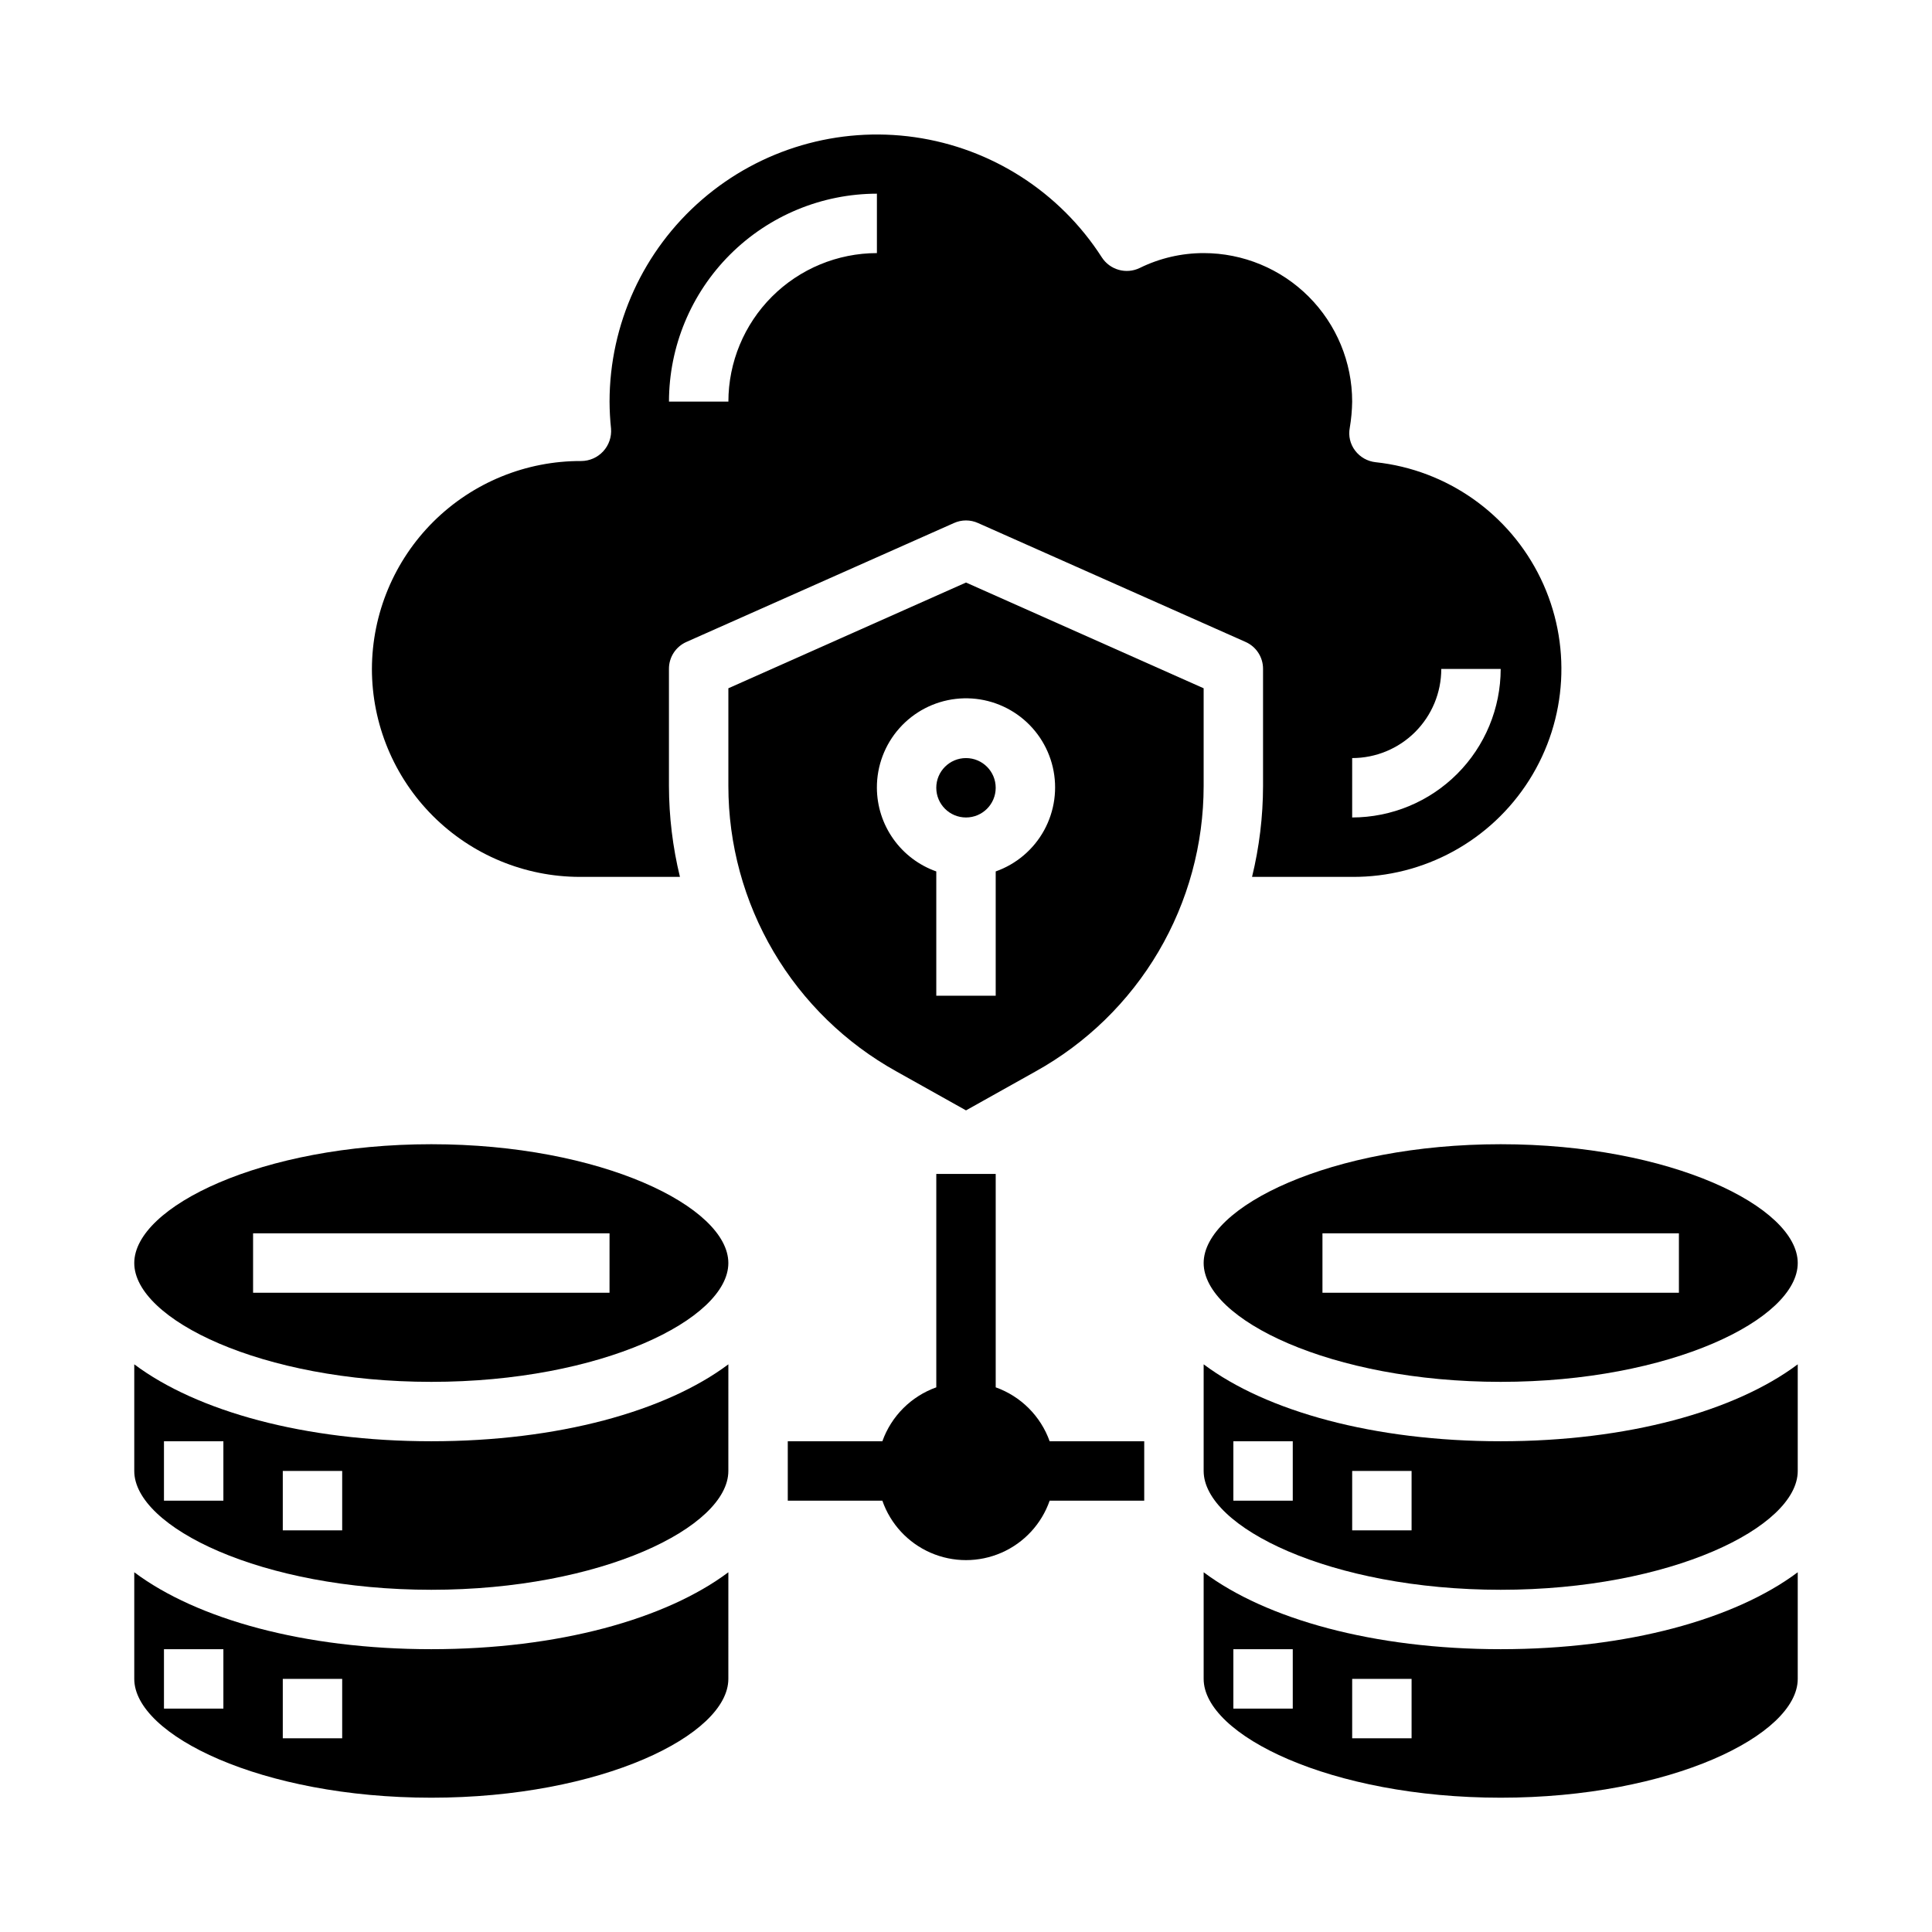 <?xml version="1.0" encoding="UTF-8"?>
<!-- Uploaded to: ICON Repo, www.iconrepo.com, Generator: ICON Repo Mixer Tools -->
<svg fill="#000000" width="800px" height="800px" version="1.1" viewBox="144 144 512 512" xmlns="http://www.w3.org/2000/svg">
 <g>
  <path d="m407.87 352.77c0 4.348-3.523 7.871-7.871 7.871s-7.875-3.523-7.875-7.871 3.527-7.871 7.875-7.871 7.871 3.523 7.871 7.871"/>
  <path d="m418.42 427.95c13.5-7.488 24.754-18.453 32.586-31.754 7.836-13.305 11.969-28.461 11.973-43.898v-25.898l-62.977-28.023-62.977 28.023v25.898c0 15.438 4.133 30.594 11.969 43.898 7.836 13.301 19.086 24.266 32.586 31.754l18.422 10.312zm-42.035-75.18c-0.023-5.805 2.09-11.418 5.945-15.762 3.852-4.348 9.168-7.121 14.938-7.793 5.766-0.672 11.578 0.805 16.328 4.148 4.746 3.34 8.098 8.316 9.41 13.973s0.492 11.598-2.297 16.691c-2.793 5.09-7.363 8.977-12.836 10.91v32.938h-15.746v-32.938c-4.586-1.621-8.562-4.621-11.379-8.59-2.82-3.969-4.344-8.711-4.363-13.578z"/>
  <path d="m242.56 321.28c0.016 14.609 5.828 28.617 16.156 38.945 10.332 10.332 24.34 16.145 38.949 16.16h26.527c-1.922-7.887-2.898-15.973-2.914-24.09v-31.016c-0.02-3.102 1.805-5.914 4.644-7.164l70.848-31.488c2.051-0.941 4.41-0.941 6.457 0l70.848 31.488c2.84 1.25 4.664 4.062 4.644 7.164v31.016c-0.012 8.117-0.992 16.203-2.914 24.09h26.531c19.027 0.121 36.77-9.586 46.934-25.676 10.164-16.086 11.305-36.281 3.023-53.41-8.285-17.133-24.82-28.781-43.738-30.809-2.156-0.23-4.121-1.34-5.434-3.07-1.316-1.727-1.832-3.93-1.418-6.059 0.387-2.293 0.598-4.609 0.633-6.93 0-10.438-4.148-20.449-11.531-27.832-7.379-7.379-17.391-11.527-27.828-11.527-5.871 0-11.66 1.348-16.926 3.938-3.594 1.746-7.922 0.527-10.078-2.836-11.109-17.277-29.168-28.883-49.5-31.809-20.332-2.922-40.93 3.117-56.461 16.562-15.527 13.441-24.461 32.965-24.477 53.504 0.012 2.394 0.141 4.785 0.395 7.164 0.172 2.203-0.574 4.379-2.07 6.004-1.492 1.629-3.594 2.562-5.805 2.578-14.668-0.066-28.762 5.707-39.176 16.043-10.41 10.336-16.281 24.391-16.32 39.059zm259.78 23.617c6.262 0 12.27-2.488 16.699-6.918 4.426-4.43 6.914-10.434 6.914-16.699h15.746c-0.012 10.438-4.164 20.441-11.543 27.82s-17.383 11.527-27.816 11.539zm-125.95-149.57v15.746c-10.434 0.012-20.441 4.164-27.82 11.543-7.375 7.379-11.527 17.383-11.539 27.816h-15.746c0.02-14.609 5.832-28.613 16.16-38.945 10.332-10.328 24.336-16.141 38.945-16.16z"/>
  <path d="m541.7 565.31c45.027 0 78.719-16.609 78.719-31.488v-28.262c-16.609 12.438-45.105 20.387-78.719 20.387-33.613 0-62.109-7.949-78.719-20.387v28.262c0 14.875 33.691 31.488 78.719 31.488zm-39.359-31.488h15.742v15.742h-15.742zm-31.488-7.871h15.742v15.742h-15.742z"/>
  <path d="m541.7 620.41c45.027 0 78.719-16.609 78.719-31.488v-28.258c-16.609 12.438-45.105 20.387-78.719 20.387-33.613 0-62.109-7.949-78.719-20.387v28.258c0 14.879 33.691 31.488 78.719 31.488zm-39.359-31.488h15.742v15.742l-15.742 0.004zm-31.488-7.871h15.742v15.742l-15.742 0.004z"/>
  <path d="m541.7 447.23c-45.027 0-78.719 16.609-78.719 31.488s33.691 31.488 78.719 31.488c45.027 0 78.719-16.609 78.719-31.488s-33.691-31.488-78.719-31.488zm47.23 39.359h-94.465v-15.742h94.465z"/>
  <path d="m422.17 525.95c-2.383-6.664-7.629-11.914-14.297-14.293v-56.555h-15.746v56.555c-6.664 2.379-11.914 7.629-14.293 14.293h-25.066v15.742h25.066v0.004c2.148 6.172 6.777 11.172 12.77 13.789 5.992 2.617 12.801 2.617 18.793 0 5.992-2.617 10.621-7.617 12.773-13.789h25.062v-15.746z"/>
  <path d="m258.3 620.41c45.027 0 78.719-16.609 78.719-31.488l0.004-28.258c-16.609 12.438-45.109 20.387-78.723 20.387s-62.109-7.949-78.719-20.387v28.258c0 14.879 33.691 31.488 78.719 31.488zm-39.359-31.488h15.742v15.742l-15.742 0.004zm-31.488-7.871h15.746v15.742l-15.746 0.004z"/>
  <path d="m258.3 565.31c45.027 0 78.719-16.609 78.719-31.488l0.004-28.262c-16.609 12.438-45.109 20.387-78.723 20.387s-62.109-7.949-78.719-20.387v28.262c0 14.875 33.691 31.488 78.719 31.488zm-39.359-31.488h15.742v15.742h-15.742zm-31.488-7.875h15.746v15.742l-15.746 0.004z"/>
  <path d="m258.3 447.23c-45.027 0-78.719 16.609-78.719 31.488s33.691 31.488 78.719 31.488c45.027 0 78.719-16.609 78.719-31.488 0.004-14.879-33.691-31.488-78.719-31.488zm47.23 39.359h-94.461v-15.742h94.465z"/>
 </g>
</svg>